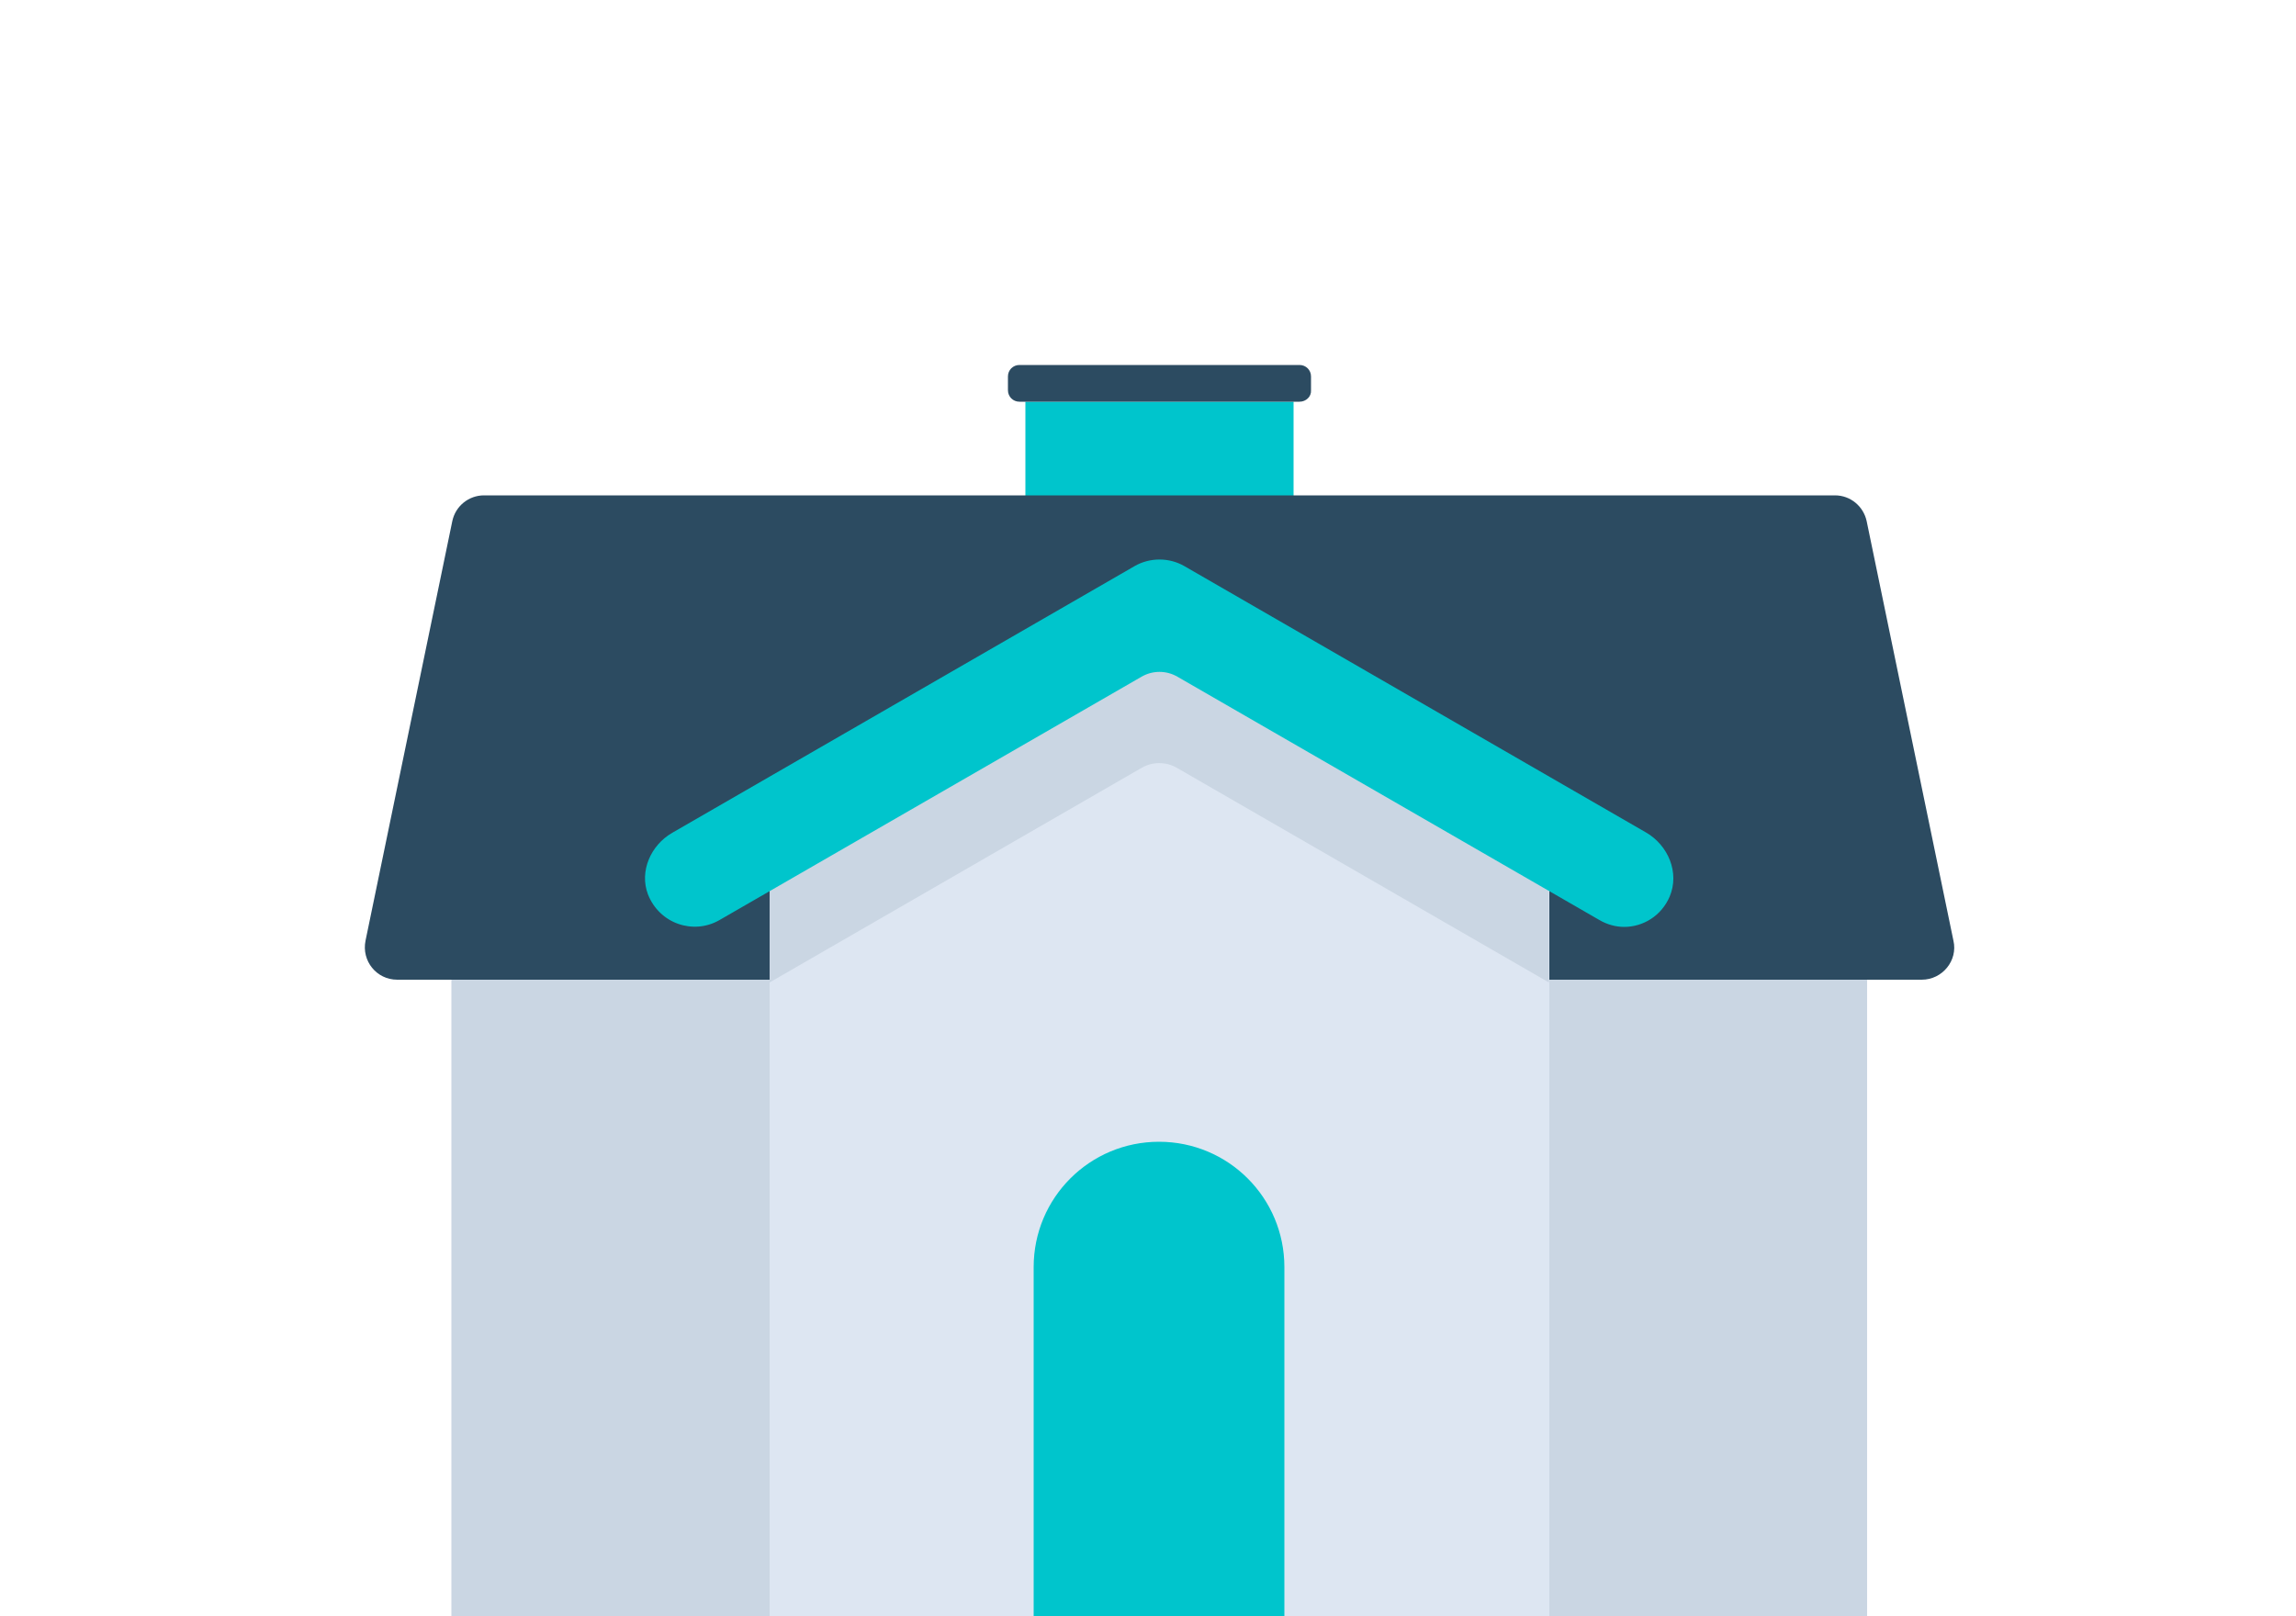 <svg xmlns="http://www.w3.org/2000/svg" xmlns:xlink="http://www.w3.org/1999/xlink" id="Capa_1" x="0px" y="0px" viewBox="0 0 500 352" style="enable-background:new 0 0 500 352;" xml:space="preserve">
<style type="text/css">
	.st0{display:none;}
	.st1{display:inline;}
	.st2{fill:#00C5CC;}
	.st3{fill:#2C4B61;}
	.st4{fill:#FFFFFF;}
	.st5{fill:#DDE6F2;}
	.st6{fill:#CAD6E3;}
	.st7{clip-path:url(#SVGID_2_);}
</style>
<g id="Capa_7" class="st0">
	<g class="st1">
		<g>
			<g>
				<g>
					<g>
						<g>
							<g>
								<path class="st2" d="M165.7,183.3l39.7-87.2h-29c-4,0-7.7,2-9.9,5.3l-51.7,76.2c-2.4,3.5-3.6,7.6-3.6,11.9v16.9          c0,6.6,5.4,12,12,12h41v-28C164.2,187.8,164.8,185.5,165.7,183.3z"></path>
							</g>
						</g>
					</g>
					<g>
						<path class="st2" d="M390.1,177.5l-51.7-76.2c-2.2-3.3-5.9-5.3-9.9-5.3h-29l39.7,87.2c1,2.2,1.5,4.5,1.5,6.9v28h41        c6.6,0,12-5.4,12-12v-16.9C393.8,185.2,392.5,181,390.1,177.5z"></path>
					</g>
				</g>
				<g>
					<g>
						<g>
							<rect x="132.9" y="198.6" class="st2" width="239.1" height="141.3"></rect>
						</g>
					</g>
				</g>
				<g>
					<g>
						<path class="st3" d="M165.7,183.3l0.1-0.3h-53.6c-0.7,2.1-1,4.2-1,6.4v16.9c0,6.6,5.4,12,12,12h41v-28        C164.2,187.8,164.8,185.5,165.7,183.3z"></path>
					</g>
					<g>
						<path class="st3" d="M392.8,183h-53.6l0.1,0.3c1,2.2,1.5,4.5,1.5,6.9v28h41c6.6,0,12-5.4,12-12v-16.9        C393.8,187.2,393.4,185.1,392.8,183z"></path>
					</g>
				</g>
				<g>
					<path class="st4" d="M299.5,96.1h-94.1l-39.7,87.2c-1,2.2-1.5,4.5-1.5,6.9v28h176.5v-28c0-2.4-0.5-4.7-1.5-6.9L299.5,96.1z"></path>
				</g>
				<g>
					<path class="st5" d="M165.7,183.3c-1,2.2-1.5,4.5-1.5,6.9v28h176.5v-28c0-2.4-0.5-4.7-1.5-6.9l-0.1-0.3H165.9L165.7,183.3z"></path>
				</g>
				<g>
					<path class="st2" d="M267.8,96.1h-30.5l-13.9,89.3c-0.1,0.8-0.2,1.6-0.2,2.4v30.4h58.7v-30.4c0-0.8-0.1-1.6-0.2-2.4L267.8,96.1       z"></path>
				</g>
				<g>
					<path class="st3" d="M281.3,183h-57.6l-0.4,2.4c-0.1,0.8-0.2,1.6-0.2,2.4v30.4h58.7v-30.4c0-0.8-0.1-1.6-0.2-2.4L281.3,183z"></path>
				</g>
				<g>
					<g>
						<path class="st3" d="M281.9,339.9h-58.9V275c0-16.3,13.2-29.4,29.4-29.4l0,0c16.3,0,29.4,13.2,29.4,29.4V339.9z"></path>
					</g>
				</g>
			</g>
			<g>
				<rect x="111.2" y="339.3" class="st5" width="282.5" height="12.7"></rect>
			</g>
		</g>
	</g>
</g>
<g id="Capa_6">
	<g>
		<g>
			<g>
				<rect x="223.3" y="87.5" class="st2" width="58.4" height="45.1"></rect>
			</g>
		</g>
		<g>
			<g>
				<rect x="98.3" y="167.2" class="st6" width="308.3" height="184.8"></rect>
			</g>
		</g>
		<g>
			<g>
				<path class="st3" d="M418.5,213.4H86.5c-4.5,0-7.8-4.1-6.9-8.5l18.9-91.4c0.7-3.3,3.6-5.6,6.9-5.6h294.2c3.4,0,6.2,2.4,6.9,5.6      l18.9,91.4C426.4,209.2,423,213.4,418.5,213.4z"></path>
			</g>
		</g>
		<g>
			<g>
				<polygon class="st5" points="252.5,132.6 167.6,181.6 167.6,352 337.4,352 337.4,181.6     "></polygon>
			</g>
		</g>
		<g>
			<g>
				<path class="st6" d="M167.6,214l81.1-46.8c2.3-1.3,5.2-1.3,7.5,0l81.1,46.8v-25l-79.4-45.9c-3.3-1.9-7.5-1.9-10.8,0L167.6,189      V214z"></path>
			</g>
		</g>
		<g>
			<g>
				<g>
					<path class="st2" d="M353.7,201.9c-1.8,0-3.7-0.5-5.4-1.5l-91.9-53c-2.4-1.4-5.4-1.4-7.8,0l-91.9,53       c-5.7,3.3-13.1,0.8-15.6-5.6c-1.9-5,0.6-10.7,5.3-13.4l100.7-58.1c3.3-1.9,7.5-1.9,10.8,0l100.5,58c4.9,2.8,7.4,8.8,5.2,14       C361.8,199.5,357.8,201.9,353.7,201.9z"></path>
				</g>
			</g>
		</g>
		<g>
			<g>
				<path class="st2" d="M279.8,352h-54.7v-76c0-15.1,12.2-27.3,27.3-27.3l0,0c15.1,0,27.3,12.2,27.3,27.3V352z"></path>
			</g>
		</g>
		<g>
			<g>
				<path class="st3" d="M283,87.5h-61c-1.4,0-2.5-1.1-2.5-2.5v-3c0-1.4,1.1-2.5,2.5-2.5h61c1.4,0,2.5,1.1,2.5,2.5v3      C285.6,86.4,284.4,87.5,283,87.5z"></path>
			</g>
		</g>
	</g>
</g>
<g id="Capa_5" class="st0">
	<g class="st1">
		<g>
			<g>
				<path class="st3" d="M382.2,333.8c-5-5.5-12.2-9.1-20.2-9.1c-8,0-15.2,3.6-20.2,9.1c-9.3,0.9-16.5,8.7-16.5,18.2h9.5H362h27.3      h9.5C398.7,342.5,391.5,334.8,382.2,333.8z"></path>
			</g>
		</g>
		<g>
			<g>
				<g>
					<path class="st3" d="M181.4,26h-36.4V9.5c0-2,1.6-3.6,3.6-3.6h29.2c2,0,3.6,1.6,3.6,3.6V26z"></path>
				</g>
			</g>
			<g>
				<g>
					<path class="st3" d="M362,26h-61V9.5c0-2,1.6-3.6,3.6-3.6h53.7c2,0,3.6,1.6,3.6,3.6V26z"></path>
				</g>
			</g>
			<g>
				<g>
					<rect x="143" y="36.3" class="st5" width="219" height="315.7"></rect>
				</g>
			</g>
			<g>
				<g>
					<rect x="143" y="36.3" class="st6" width="219" height="7.8"></rect>
				</g>
			</g>
			<g>
				<g>
					<path class="st2" d="M367,36.3H138c-3.2,0-5.8-2.6-5.8-5.8V18.2c0-3.2,2.6-5.8,5.8-5.8h229c3.2,0,5.8,2.6,5.8,5.8v12.2       C372.8,33.7,370.2,36.3,367,36.3z"></path>
				</g>
			</g>
			<g>
				<g>
					<g>
						<g>
							<path class="st4" d="M208.8,100.6h-28.6c-2.7,0-4.8-2.2-4.8-4.8V67.1c0-2.7,2.2-4.8,4.8-4.8h28.6c2.7,0,4.8,2.2,4.8,4.8v28.6         C213.6,98.4,211.5,100.6,208.8,100.6z"></path>
						</g>
					</g>
				</g>
				<g>
					<g>
						<g>
							<path class="st4" d="M266.8,100.6h-28.6c-2.7,0-4.8-2.2-4.8-4.8V67.1c0-2.7,2.2-4.8,4.8-4.8h28.6c2.7,0,4.8,2.2,4.8,4.8v28.6         C271.6,98.4,269.5,100.6,266.8,100.6z"></path>
						</g>
					</g>
				</g>
				<g>
					<g>
						<g>
							<path class="st4" d="M324.8,100.6h-28.6c-2.7,0-4.8-2.2-4.8-4.8V67.1c0-2.7,2.2-4.8,4.8-4.8h28.6c2.7,0,4.8,2.2,4.8,4.8v28.6         C329.6,98.4,327.5,100.6,324.8,100.6z"></path>
						</g>
					</g>
				</g>
			</g>
			<g>
				<g>
					<g>
						<g>
							<path class="st4" d="M208.8,157h-28.6c-2.7,0-4.8-2.2-4.8-4.8v-28.6c0-2.7,2.2-4.8,4.8-4.8h28.6c2.7,0,4.8,2.2,4.8,4.8v28.6         C213.6,154.8,211.5,157,208.8,157z"></path>
						</g>
					</g>
				</g>
				<g>
					<g>
						<g>
							<path class="st4" d="M266.8,157h-28.6c-2.7,0-4.8-2.2-4.8-4.8v-28.6c0-2.7,2.2-4.8,4.8-4.8h28.6c2.7,0,4.8,2.2,4.8,4.8v28.6         C271.6,154.8,269.5,157,266.8,157z"></path>
						</g>
					</g>
				</g>
				<g>
					<g>
						<g>
							<path class="st4" d="M324.8,157h-28.6c-2.7,0-4.8-2.2-4.8-4.8v-28.6c0-2.7,2.2-4.8,4.8-4.8h28.6c2.7,0,4.8,2.2,4.8,4.8v28.6         C329.6,154.8,327.5,157,324.8,157z"></path>
						</g>
					</g>
				</g>
			</g>
			<g>
				<g>
					<g>
						<g>
							<path class="st4" d="M208.8,213.4h-28.6c-2.7,0-4.8-2.2-4.8-4.8V180c0-2.7,2.2-4.8,4.8-4.8h28.6c2.7,0,4.8,2.2,4.8,4.8v28.6         C213.6,211.3,211.5,213.4,208.8,213.4z"></path>
						</g>
					</g>
				</g>
				<g>
					<g>
						<g>
							<path class="st4" d="M266.8,213.4h-28.6c-2.7,0-4.8-2.2-4.8-4.8V180c0-2.7,2.2-4.8,4.8-4.8h28.6c2.7,0,4.8,2.2,4.8,4.8v28.6         C271.6,211.3,269.5,213.4,266.8,213.4z"></path>
						</g>
					</g>
				</g>
				<g>
					<g>
						<g>
							<path class="st4" d="M324.8,213.4h-28.6c-2.7,0-4.8-2.2-4.8-4.8V180c0-2.7,2.2-4.8,4.8-4.8h28.6c2.7,0,4.8,2.2,4.8,4.8v28.6         C329.6,211.3,327.5,213.4,324.8,213.4z"></path>
						</g>
					</g>
				</g>
			</g>
			<g>
				<g>
					<g>
						<g>
							<path class="st4" d="M208.8,269.9h-28.6c-2.7,0-4.8-2.2-4.8-4.8v-28.6c0-2.7,2.2-4.8,4.8-4.8h28.6c2.7,0,4.8,2.2,4.8,4.8         v28.6C213.6,267.7,211.5,269.9,208.8,269.9z"></path>
						</g>
					</g>
				</g>
				<g>
					<g>
						<g>
							<path class="st4" d="M266.8,269.9h-28.6c-2.7,0-4.8-2.2-4.8-4.8v-28.6c0-2.7,2.2-4.8,4.8-4.8h28.6c2.7,0,4.8,2.2,4.8,4.8         v28.6C271.6,267.7,269.5,269.9,266.8,269.9z"></path>
						</g>
					</g>
				</g>
				<g>
					<g>
						<g>
							<path class="st4" d="M324.8,269.9h-28.6c-2.7,0-4.8-2.2-4.8-4.8v-28.6c0-2.7,2.2-4.8,4.8-4.8h28.6c2.7,0,4.8,2.2,4.8,4.8         v28.6C329.6,267.7,327.5,269.9,324.8,269.9z"></path>
						</g>
					</g>
				</g>
			</g>
			<g>
				<g>
					<g>
						<g>
							<path class="st4" d="M208.8,326.3h-28.6c-2.7,0-4.8-2.2-4.8-4.8v-28.6c0-2.7,2.2-4.8,4.8-4.8h28.6c2.7,0,4.8,2.2,4.8,4.8         v28.6C213.6,324.2,211.5,326.3,208.8,326.3z"></path>
						</g>
					</g>
				</g>
				<g>
					<g>
						<g>
							<path class="st4" d="M266.8,326.3h-28.6c-2.7,0-4.8-2.2-4.8-4.8v-28.6c0-2.7,2.2-4.8,4.8-4.8h28.6c2.7,0,4.8,2.2,4.8,4.8         v28.6C271.6,324.2,269.5,326.3,266.8,326.3z"></path>
						</g>
					</g>
				</g>
				<g>
					<g>
						<g>
							<path class="st4" d="M324.8,326.3h-28.6c-2.7,0-4.8-2.2-4.8-4.8v-28.6c0-2.7,2.2-4.8,4.8-4.8h28.6c2.7,0,4.8,2.2,4.8,4.8         v28.6C329.6,324.2,327.5,326.3,324.8,326.3z"></path>
						</g>
					</g>
				</g>
			</g>
			<g>
				<g>
					<g>
						<path class="st3" d="M268.5,281.1h-31.9c-3,0-5.4,2.4-5.4,5.4V352h42.7v-65.6C273.8,283.5,271.4,281.1,268.5,281.1z"></path>
					</g>
				</g>
			</g>
			<g>
				<g>
					<rect x="217.6" y="343.7" class="st2" width="69.7" height="8.3"></rect>
				</g>
			</g>
		</g>
		<g>
			<g>
				<path class="st2" d="M163.2,333.8c-5-5.5-12.2-9.1-20.2-9.1c-8,0-15.2,3.6-20.2,9.1c-9.3,0.9-16.5,8.7-16.5,18.2h9.5H143h27.3      h9.5C179.7,342.5,172.5,334.8,163.2,333.8z"></path>
			</g>
		</g>
	</g>
</g>
<g id="Capa_4" class="st0">
	<g class="st1">
		<g>
			<g>
				<path class="st3" d="M319.7,333.8c-5-5.5-12.2-9.1-20.2-9.1s-15.2,3.6-20.2,9.1c-9.3,0.9-16.5,8.7-16.5,18.2h9.5h27.3h27.3h9.5      C336.2,342.5,329,334.8,319.7,333.8z"></path>
			</g>
		</g>
		<g>
			<g>
				<g>
					<rect x="90.8" y="314.1" class="st6" width="75.4" height="15.6"></rect>
				</g>
			</g>
			<g>
				<g>
					<rect x="90.8" y="341.2" class="st6" width="75.4" height="4.2"></rect>
				</g>
			</g>
			<g>
				<g>
					<g>
						<path class="st5" d="M89.5,292.1l-8.8,5.1c-0.8,0.5-1.3,1.3-1.3,2.2V352h22.8v-52.6c0-0.9-0.5-1.8-1.3-2.2l-8.8-5.1        C91.3,291.6,90.3,291.6,89.5,292.1z"></path>
					</g>
				</g>
				<g>
					<g>
						<path class="st6" d="M93.7,321.9c0,1.6-1.3,2.9-2.9,2.9c-1.6,0-2.9-1.3-2.9-2.9c0-1.6,1.3-2.9,2.9-2.9        C92.4,319,93.7,320.3,93.7,321.9z"></path>
					</g>
				</g>
			</g>
			<g>
				<g>
					<g>
						<path class="st5" d="M127.2,292.1l-8.8,5.1c-0.8,0.5-1.3,1.3-1.3,2.2V352h22.8v-52.6c0-0.9-0.5-1.8-1.3-2.2l-8.8-5.1        C129,291.6,128,291.6,127.2,292.1z"></path>
					</g>
				</g>
				<g>
					<g>
						<path class="st6" d="M131.4,321.9c0,1.6-1.3,2.9-2.9,2.9c-1.6,0-2.9-1.3-2.9-2.9c0-1.6,1.3-2.9,2.9-2.9        C130.1,319,131.4,320.3,131.4,321.9z"></path>
					</g>
				</g>
			</g>
			<g>
				<g>
					<g>
						<path class="st5" d="M164.9,292.1l-8.8,5.1c-0.8,0.5-1.3,1.3-1.3,2.2V352h22.8v-52.6c0-0.9-0.5-1.8-1.3-2.2l-8.8-5.1        C166.7,291.6,165.7,291.6,164.9,292.1z"></path>
					</g>
				</g>
				<g>
					<g>
						<path class="st6" d="M169.1,321.9c0,1.6-1.3,2.9-2.9,2.9c-1.6,0-2.9-1.3-2.9-2.9c0-1.6,1.3-2.9,2.9-2.9        C167.8,319,169.1,320.3,169.1,321.9z"></path>
					</g>
				</g>
			</g>
		</g>
		<g>
			<g>
				<g>
					<rect x="338.8" y="314.1" class="st6" width="75.4" height="15.6"></rect>
				</g>
			</g>
			<g>
				<g>
					<rect x="338.8" y="341.2" class="st6" width="75.4" height="4.2"></rect>
				</g>
			</g>
			<g>
				<g>
					<g>
						<path class="st5" d="M337.5,292.1l-8.8,5.1c-0.8,0.5-1.3,1.3-1.3,2.2V352h22.8v-52.6c0-0.9-0.5-1.8-1.3-2.2l-8.8-5.1        C339.3,291.6,338.3,291.6,337.5,292.1z"></path>
					</g>
				</g>
				<g>
					<g>
						<path class="st6" d="M341.7,321.9c0,1.6-1.3,2.9-2.9,2.9c-1.6,0-2.9-1.3-2.9-2.9c0-1.6,1.3-2.9,2.9-2.9        C340.4,319,341.7,320.3,341.7,321.9z"></path>
					</g>
				</g>
			</g>
			<g>
				<g>
					<g>
						<path class="st5" d="M375.2,292.1l-8.8,5.1c-0.8,0.5-1.3,1.3-1.3,2.2V352h22.8v-52.6c0-0.9-0.5-1.8-1.3-2.2l-8.8-5.1        C377,291.6,376,291.6,375.2,292.1z"></path>
					</g>
				</g>
				<g>
					<g>
						<path class="st6" d="M379.4,321.9c0,1.6-1.3,2.9-2.9,2.9c-1.6,0-2.9-1.3-2.9-2.9c0-1.6,1.3-2.9,2.9-2.9        C378.1,319,379.4,320.3,379.4,321.9z"></path>
					</g>
				</g>
			</g>
			<g>
				<g>
					<g>
						<path class="st5" d="M412.9,292.1l-8.8,5.1c-0.8,0.5-1.3,1.3-1.3,2.2V352h22.8v-52.6c0-0.9-0.5-1.8-1.3-2.2l-8.8-5.1        C414.7,291.6,413.7,291.6,412.9,292.1z"></path>
					</g>
				</g>
				<g>
					<g>
						<path class="st6" d="M417.1,321.9c0,1.6-1.3,2.9-2.9,2.9c-1.6,0-2.9-1.3-2.9-2.9c0-1.6,1.3-2.9,2.9-2.9        C415.8,319,417.1,320.3,417.1,321.9z"></path>
					</g>
				</g>
			</g>
		</g>
		<g>
			<g>
				<path class="st2" d="M343.3,200c-9-18.5-14.6-38.4-14.4-59c0-0.7,0-1.3,0-2c0-73.6-34.2-133.3-76.4-133.3      c-42.2,0-76.4,59.7-76.4,133.3c0,0.7,0,1.3,0,2c0.2,20.6-5.4,40.4-14.4,59c-2.4,5-3.8,10.3-3.8,15.8c0,31.2,42.3,56.6,94.6,56.6      c52.2,0,94.6-25.3,94.6-56.6C347.1,210.4,345.7,205,343.3,200z"></path>
			</g>
		</g>
		<g>
			<g>
				<rect x="241.7" y="192.4" class="st5" width="21.6" height="159.6"></rect>
			</g>
		</g>
		<g>
			<g>
				
					<rect x="238.3" y="221.8" transform="matrix(0.707 -0.707 0.707 0.707 -96.59 240.41)" class="st5" width="7.2" height="30"></rect>
			</g>
		</g>
		<g>
			<g>
				
					<rect x="248.1" y="203.6" transform="matrix(0.707 -0.707 0.707 0.707 -69.426 246.711)" class="st5" width="30" height="7.2"></rect>
			</g>
		</g>
		<g>
			<g>
				<path class="st2" d="M225.7,333.8c-5-5.5-12.2-9.1-20.2-9.1c-8,0-15.2,3.6-20.2,9.1c-9.3,0.9-16.5,8.7-16.5,18.2h9.5h27.3h27.3      h9.5C242.2,342.5,235,334.8,225.7,333.8z"></path>
			</g>
		</g>
	</g>
</g>
<g id="Capa_3" class="st0">
	<g class="st1">
		<g>
			<g>
				<g>
					<rect x="39.7" y="313.7" class="st6" width="75.4" height="15.6"></rect>
				</g>
			</g>
			<g>
				<g>
					<rect x="39.7" y="340.7" class="st6" width="75.4" height="4.2"></rect>
				</g>
			</g>
			<g>
				<g>
					<g>
						<path class="st5" d="M38.4,291.6l-8.8,5.1c-0.8,0.5-1.3,1.3-1.3,2.2v52.6h22.8V299c0-0.9-0.5-1.8-1.3-2.2l-8.8-5.1        C40.2,291.2,39.2,291.2,38.4,291.6z"></path>
					</g>
				</g>
				<g>
					<g>
						<path class="st6" d="M42.6,321.4c0,1.6-1.3,2.9-2.9,2.9c-1.6,0-2.9-1.3-2.9-2.9c0-1.6,1.3-2.9,2.9-2.9        C41.3,318.5,42.6,319.8,42.6,321.4z"></path>
					</g>
				</g>
			</g>
			<g>
				<g>
					<g>
						<path class="st5" d="M76.1,291.6l-8.8,5.1c-0.8,0.5-1.3,1.3-1.3,2.2v52.6h22.8V299c0-0.9-0.5-1.8-1.3-2.2l-8.8-5.1        C77.9,291.2,76.9,291.2,76.1,291.6z"></path>
					</g>
				</g>
				<g>
					<g>
						<path class="st6" d="M80.2,321.4c0,1.6-1.3,2.9-2.9,2.9c-1.6,0-2.9-1.3-2.9-2.9c0-1.6,1.3-2.9,2.9-2.9        C79,318.5,80.2,319.8,80.2,321.4z"></path>
					</g>
				</g>
			</g>
			<g>
				<g>
					<g>
						<path class="st5" d="M113.8,291.6l-8.8,5.1c-0.8,0.5-1.3,1.3-1.3,2.2v52.6h22.8V299c0-0.9-0.5-1.8-1.3-2.2l-8.8-5.1        C115.5,291.2,114.6,291.2,113.8,291.6z"></path>
					</g>
				</g>
				<g>
					<g>
						<path class="st6" d="M117.9,321.4c0,1.6-1.3,2.9-2.9,2.9c-1.6,0-2.9-1.3-2.9-2.9c0-1.6,1.3-2.9,2.9-2.9        C116.6,318.5,117.9,319.8,117.9,321.4z"></path>
					</g>
				</g>
			</g>
		</g>
		<g>
			<g>
				<g>
					<g>
						<path class="st3" d="M451.7,324.7c-15.1,0-27.3,12.2-27.3,27.3H479C479,336.9,466.8,324.7,451.7,324.7z"></path>
					</g>
				</g>
			</g>
			<g>
				<g>
					<rect x="144.3" y="195.2" class="st6" width="188.3" height="156.8"></rect>
				</g>
			</g>
			<g>
				<g>
					<path class="st2" d="M184.3,291h106.3v-49.7H184.3c-2.6,0-4.7,2.1-4.7,4.7v40.3C179.7,288.9,181.7,291,184.3,291z"></path>
				</g>
			</g>
			<g>
				<g>
					<path class="st3" d="M177.4,131.8l-43,55.5c-2.5,3.2-0.2,7.9,3.9,7.9h220v-65.3H181.3C179.8,129.9,178.3,130.6,177.4,131.8z"></path>
				</g>
			</g>
			<g>
				<g>
					<g>
						<path class="st5" d="M373.2,133.8l-74.2,63.7c-5.3,4.5-8.3,11.2-8.3,18.1V352h165.1V215.5c0-7-3-13.6-8.3-18.1L373.2,133.8z"></path>
					</g>
				</g>
				<g>
					<g>
						<path class="st6" d="M364.7,143.4l-71.3,61.1c-1.7,3.4-2.8,7.1-2.8,11v25.8l76.8-65.9c3.3-2.8,8.2-2.8,11.5,0l76.8,65.9v-25.8        c0-3.9-1-7.6-2.8-11l-71.3-61.1C376.8,139.2,369.6,139.2,364.7,143.4z"></path>
					</g>
				</g>
				<g>
					<g>
						<g>
							<path class="st2" d="M466,226.4c-3,0-6-1-8.5-3.1l-80.8-69.3c-2-1.7-4.9-1.7-6.9,0l-80.3,68.9c-4.9,4.2-12.4,4.8-17.4,0.6         c-6.3-5.3-6.2-14.8-0.1-20l92.8-79.6c4.9-4.2,12.1-4.2,17,0l92.4,79.2c4.8,4.1,6.5,11,3.4,16.5         C475,224.1,470.5,226.4,466,226.4z"></path>
						</g>
					</g>
				</g>
				<g>
					<g>
						<path class="st2" d="M398.5,352v-67.4c0-7.6-6.1-13.7-13.7-13.7h-28.2c-7.6,0-13.7,6.1-13.7,13.7V352H398.5z"></path>
					</g>
				</g>
				<g>
					<g>
						<circle class="st6" cx="370.7" cy="225.9" r="12.5"></circle>
					</g>
				</g>
			</g>
			<g>
				<g>
					<g>
						<path class="st2" d="M211.4,199.6c-9-18.5-14.6-38.4-14.4-59c0-0.7,0-1.3,0-2c0-73.6-34.2-133.3-76.4-133.3        C78.4,5.3,44.2,65,44.2,138.6c0,0.7,0,1.3,0,2c0.2,20.6-5.4,40.4-14.4,59c-2.4,5-3.8,10.3-3.8,15.8        c0,31.2,42.3,56.6,94.6,56.6c52.2,0,94.6-25.3,94.6-56.6C215.1,209.9,213.8,204.6,211.4,199.6z"></path>
					</g>
				</g>
				<g>
					<g>
						<rect x="109.7" y="191.9" class="st5" width="21.6" height="159.6"></rect>
					</g>
				</g>
				<g>
					<g>
						
							<rect x="106.4" y="221.4" transform="matrix(0.707 -0.707 0.707 0.707 -134.913 146.98)" class="st5" width="7.2" height="30"></rect>
					</g>
				</g>
				<g>
					<g>
						
							<rect x="116.2" y="203.1" transform="matrix(0.707 -0.707 0.707 0.707 -107.75 153.281)" class="st5" width="30" height="7.2"></rect>
					</g>
				</g>
			</g>
			<g>
				<g>
					<path class="st2" d="M164.5,333.8c-5-5.5-12.2-9.1-20.2-9.1s-15.2,3.6-20.2,9.1c-9.3,0.9-16.5,8.7-16.5,18.2h9.5h27.3h27.3h9.5       C181,342.5,173.8,334.8,164.5,333.8z"></path>
				</g>
			</g>
		</g>
	</g>
</g>
<g id="Capa_2" class="st0">
	<g class="st1">
		<g>
			<path class="st2" d="M393.3,131.6c-1.7-0.9-3.1-2.3-3.8-4.1c-2.7-6.3-9-10.7-16.4-10.7c-7.3,0-13.6,4.4-16.4,10.7     c-0.8,1.8-2.1,3.2-3.8,4.1c-4.6,2.5-7.8,7.4-7.8,13.1c0,8.2,6.7,14.9,14.9,14.9c0.4,0,0.9,0,1.3-0.1c2.7,3.5,7,5.8,11.8,5.8     c4.8,0,9-2.3,11.8-5.8c0.4,0,0.9,0.1,1.3,0.1c8.2,0,14.9-6.7,14.9-14.9C401.1,139,397.9,134.1,393.3,131.6z"></path>
			<path class="st3" d="M382.9,146L382.9,146c-1.5-1.5-3.8-1.5-5.3,0l-4,4c-0.3,0.3-0.7,0.3-0.9,0l-4-4c-1.5-1.5-3.8-1.5-5.3,0l0,0     c-1.5,1.5-1.5,3.8,0,5.3l2.1,2.1c2.5,2.5,3.9,5.9,3.9,9.4v12.6h7.5v-12.6c0-3.5,1.4-6.9,3.9-9.4l2.1-2.1     C384.3,149.8,384.3,147.5,382.9,146z"></path>
		</g>
		<polygon class="st2" points="80.8,220.3 326.1,220.3 425.4,342.5 80.8,342.5   "></polygon>
		<g>
			<defs>
				<rect id="SVGID_1_" x="78.9" y="164.6" width="347.1" height="178.4"></rect>
			</defs>
			<clipPath id="SVGID_2_">
				<use xlink:href="#SVGID_1_" style="overflow:visible;"></use>
			</clipPath>
			<g class="st7">
				<ellipse class="st3" cx="328.8" cy="249.3" rx="174" ry="76.6"></ellipse>
				<path class="st2" d="M425.4,281.5V343c0,0-173.4,0-252.4,0C76.9,343-1,308.7-1,266.4s77.9-76.6,174-76.6      S425.4,220.1,425.4,281.5z"></path>
				<g>
					<path class="st3" d="M52.1,220.3c16.9-5.3,34.3-8.8,51.9-11.1c17.6-2.3,35.3-3.3,53.1-3.3c17.8,0,35.5,0.9,53.2,2.7       c17.7,1.8,35.3,4.5,52.8,8.2c17.5,3.7,34.8,8.2,51.8,13.8c17,5.7,33.8,12.4,49.9,20.7c16.1,8.3,31.8,18.1,45.8,30.5       c3.5,3.1,6.9,6.4,10.2,9.8c3.2,3.5,6.4,7.1,9.2,11c5.8,7.7,10.7,16.3,14.2,25.6l-19.7,6.8c-2.4-7.3-5.9-14.4-10.4-21.1       c-2.2-3.4-4.8-6.5-7.4-9.7c-2.7-3.1-5.5-6.1-8.5-9c-11.9-11.6-26-21.5-40.8-30.1c-14.9-8.6-30.7-15.9-46.9-22.2       c-16.2-6.3-32.9-11.5-49.8-16c-16.9-4.4-34.1-7.9-51.4-10.6c-17.3-2.7-34.8-4.5-52.4-5.3c-17.5-0.8-35.2-0.7-52.7,0.7       C86.7,213.2,69.2,215.8,52.1,220.3z"></path>
				</g>
				<g>
					<path class="st3" d="M52.1,240.4c17.3-3.7,35-5.6,52.8-6.2c17.8-0.6,35.6,0.1,53.4,1.7c17.8,1.6,35.5,4.3,53,7.8       c17.6,3.5,35,7.9,52.2,13.2c17.2,5.3,34.2,11.5,50.8,18.9c16.6,7.3,32.9,15.8,48.5,25.7c15.6,10,30.6,21.5,43.9,35.7       c3.3,3.5,6.5,7.3,9.6,11.2c3,4,5.9,8.1,8.5,12.5c5.3,8.7,9.6,18.4,12.4,28.9l-35.1,7.9c-1.2-6.7-3.4-13.6-6.8-20.3       c-1.6-3.4-3.6-6.6-5.6-9.9c-2.1-3.2-4.4-6.5-6.9-9.6c-9.8-12.5-22.1-23.9-35.5-34.1c-13.4-10.2-27.9-19.4-42.9-27.7       c-15.1-8.3-30.8-15.6-46.9-22.1c-16.1-6.5-32.6-12.2-49.3-17.1c-16.8-4.9-33.8-8.9-51-12c-17.2-3.1-34.7-5.2-52.2-6.1       C87.3,237.8,69.7,238.2,52.1,240.4z"></path>
				</g>
				<g>
					<path class="st3" d="M6,265.5c17.5-2.9,35.3-3.9,53.1-3.7c17.8,0.2,35.7,1.7,53.4,4.2c17.7,2.5,35.4,5.9,52.8,10.3       c17.5,4.4,34.7,9.6,51.8,15.7c17,6.2,33.8,13.2,50.2,21.4c16.4,8.2,32.4,17.5,47.8,28.3c15.3,10.9,30,23.3,43,38.6       c3.3,3.8,6.3,7.9,9.3,12c2.9,4.3,5.7,8.6,8.2,13.4c5.1,9.3,9.1,19.8,11.5,31l-46.8,7.6c-1-12.4-6.6-26-15.2-38.8       c-4.3-6.4-9.2-12.6-14.6-18.6c-5.4-6-11.3-11.7-17.5-17.3c-12.4-11-26-21.2-40.3-30.4c-14.3-9.3-29.4-17.7-44.8-25.3       c-15.5-7.7-31.4-14.5-47.7-20.6c-16.3-6.1-32.9-11.3-49.9-15.6c-16.9-4.3-34.1-7.7-51.5-9.9C41.3,265.6,23.7,264.6,6,265.5z"></path>
				</g>
			</g>
		</g>
		<g>
			<g>
				<g>
					<g>
						<rect x="91.2" y="311.1" class="st6" width="108.3" height="16.9"></rect>
					</g>
				</g>
				<g>
					<g>
						<rect x="91.2" y="340.3" class="st6" width="108.3" height="4.5"></rect>
					</g>
				</g>
				<g>
					<g>
						<g>
							<path class="st5" d="M89.9,287.4l-9.5,5.5c-0.9,0.5-1.4,1.4-1.4,2.4V352h24.6v-56.7c0-1-0.5-1.9-1.4-2.4l-9.5-5.5         C91.8,286.9,90.7,286.9,89.9,287.4z"></path>
						</g>
					</g>
					<g>
						<g>
							<path class="st6" d="M94.3,319.5c0,1.7-1.4,3.1-3.1,3.1c-1.7,0-3.1-1.4-3.1-3.1c0-1.7,1.4-3.1,3.1-3.1         C93,316.4,94.3,317.8,94.3,319.5z"></path>
						</g>
					</g>
				</g>
				<g>
					<g>
						<g>
							<path class="st5" d="M130.5,287.4l-9.5,5.5c-0.9,0.5-1.4,1.4-1.4,2.4V352h24.6v-56.7c0-1-0.5-1.9-1.4-2.4l-9.5-5.5         C132.4,286.9,131.4,286.9,130.5,287.4z"></path>
						</g>
					</g>
					<g>
						<g>
							<path class="st6" d="M135,319.5c0,1.7-1.4,3.1-3.1,3.1c-1.7,0-3.1-1.4-3.1-3.1c0-1.7,1.4-3.1,3.1-3.1         C133.6,316.4,135,317.8,135,319.5z"></path>
						</g>
					</g>
				</g>
				<g>
					<g>
						<g>
							<path class="st5" d="M171.2,287.4l-9.5,5.5c-0.9,0.5-1.4,1.4-1.4,2.4V352h24.6v-56.7c0-1-0.5-1.9-1.4-2.4l-9.5-5.5         C173.1,286.9,172,286.9,171.2,287.4z"></path>
						</g>
					</g>
					<g>
						<g>
							<path class="st6" d="M175.7,319.5c0,1.7-1.4,3.1-3.1,3.1c-1.7,0-3.1-1.4-3.1-3.1c0-1.7,1.4-3.1,3.1-3.1         C174.3,316.4,175.7,317.8,175.7,319.5z"></path>
						</g>
					</g>
				</g>
			</g>
			<g>
				<g>
					<g>
						<rect x="211.8" y="311.1" class="st6" width="108.3" height="16.9"></rect>
					</g>
				</g>
				<g>
					<g>
						<rect x="211.8" y="340.3" class="st6" width="108.3" height="4.5"></rect>
					</g>
				</g>
				<g>
					<g>
						<g>
							<path class="st5" d="M210.5,287.4l-9.5,5.5c-0.9,0.5-1.4,1.4-1.4,2.4V352h24.6v-56.7c0-1-0.5-1.9-1.4-2.4l-9.5-5.5         C212.4,286.9,211.3,286.9,210.5,287.4z"></path>
						</g>
					</g>
					<g>
						<g>
							<path class="st6" d="M214.9,319.5c0,1.7-1.4,3.1-3.1,3.1c-1.7,0-3.1-1.4-3.1-3.1c0-1.7,1.4-3.1,3.1-3.1         C213.6,316.4,214.9,317.8,214.9,319.5z"></path>
						</g>
					</g>
				</g>
				<g>
					<g>
						<g>
							<path class="st5" d="M251.1,287.4l-9.5,5.5c-0.9,0.5-1.4,1.4-1.4,2.4V352h24.6v-56.7c0-1-0.5-1.9-1.4-2.4l-9.5-5.5         C253,286.9,252,286.9,251.1,287.4z"></path>
						</g>
					</g>
					<g>
						<g>
							<path class="st6" d="M255.6,319.5c0,1.7-1.4,3.1-3.1,3.1c-1.7,0-3.1-1.4-3.1-3.1c0-1.7,1.4-3.1,3.1-3.1         C254.2,316.4,255.6,317.8,255.6,319.5z"></path>
						</g>
					</g>
				</g>
				<g>
					<g>
						<g>
							<path class="st5" d="M291.8,287.4l-9.5,5.5c-0.9,0.5-1.4,1.4-1.4,2.4V352h24.6v-56.7c0-1-0.5-1.9-1.4-2.4l-9.5-5.5         C293.7,286.9,292.6,286.9,291.8,287.4z"></path>
						</g>
					</g>
					<g>
						<g>
							<path class="st6" d="M296.3,319.5c0,1.7-1.4,3.1-3.1,3.1c-1.7,0-3.1-1.4-3.1-3.1c0-1.7,1.4-3.1,3.1-3.1         C294.9,316.4,296.3,317.8,296.3,319.5z"></path>
						</g>
					</g>
				</g>
			</g>
			<g>
				<g>
					<g>
						<rect x="332.4" y="311.1" class="st6" width="81.3" height="16.9"></rect>
					</g>
				</g>
				<g>
					<g>
						<rect x="332.4" y="340.3" class="st6" width="81.3" height="4.5"></rect>
					</g>
				</g>
				<g>
					<g>
						<g>
							<path class="st5" d="M331,287.4l-9.5,5.5c-0.9,0.5-1.4,1.4-1.4,2.4V352h24.6v-56.7c0-1-0.5-1.9-1.4-2.4l-9.5-5.5         C333,286.9,331.9,286.9,331,287.4z"></path>
						</g>
					</g>
					<g>
						<g>
							<path class="st6" d="M335.5,319.5c0,1.7-1.4,3.1-3.1,3.1c-1.7,0-3.1-1.4-3.1-3.1c0-1.7,1.4-3.1,3.1-3.1         C334.1,316.4,335.5,317.8,335.5,319.5z"></path>
						</g>
					</g>
				</g>
				<g>
					<g>
						<g>
							<path class="st5" d="M371.7,287.4l-9.5,5.5c-0.9,0.5-1.4,1.4-1.4,2.4V352h24.6v-56.7c0-1-0.5-1.9-1.4-2.4l-9.5-5.5         C373.6,286.9,372.6,286.9,371.7,287.4z"></path>
						</g>
					</g>
					<g>
						<g>
							<path class="st6" d="M376.2,319.5c0,1.7-1.4,3.1-3.1,3.1c-1.7,0-3.1-1.4-3.1-3.1c0-1.7,1.4-3.1,3.1-3.1         C374.8,316.4,376.2,317.8,376.2,319.5z"></path>
						</g>
					</g>
				</g>
				<g>
					<g>
						<g>
							<path class="st5" d="M412.4,287.4l-9.5,5.5c-0.9,0.5-1.4,1.4-1.4,2.4V352h24.6v-56.7c0-1-0.5-1.9-1.4-2.4l-9.5-5.5         C414.3,286.9,413.2,286.9,412.4,287.4z"></path>
						</g>
					</g>
					<g>
						<g>
							<path class="st6" d="M416.9,319.5c0,1.7-1.4,3.1-3.1,3.1c-1.7,0-3.1-1.4-3.1-3.1c0-1.7,1.4-3.1,3.1-3.1         C415.5,316.4,416.9,317.8,416.9,319.5z"></path>
						</g>
					</g>
				</g>
			</g>
		</g>
	</g>
</g>
</svg>